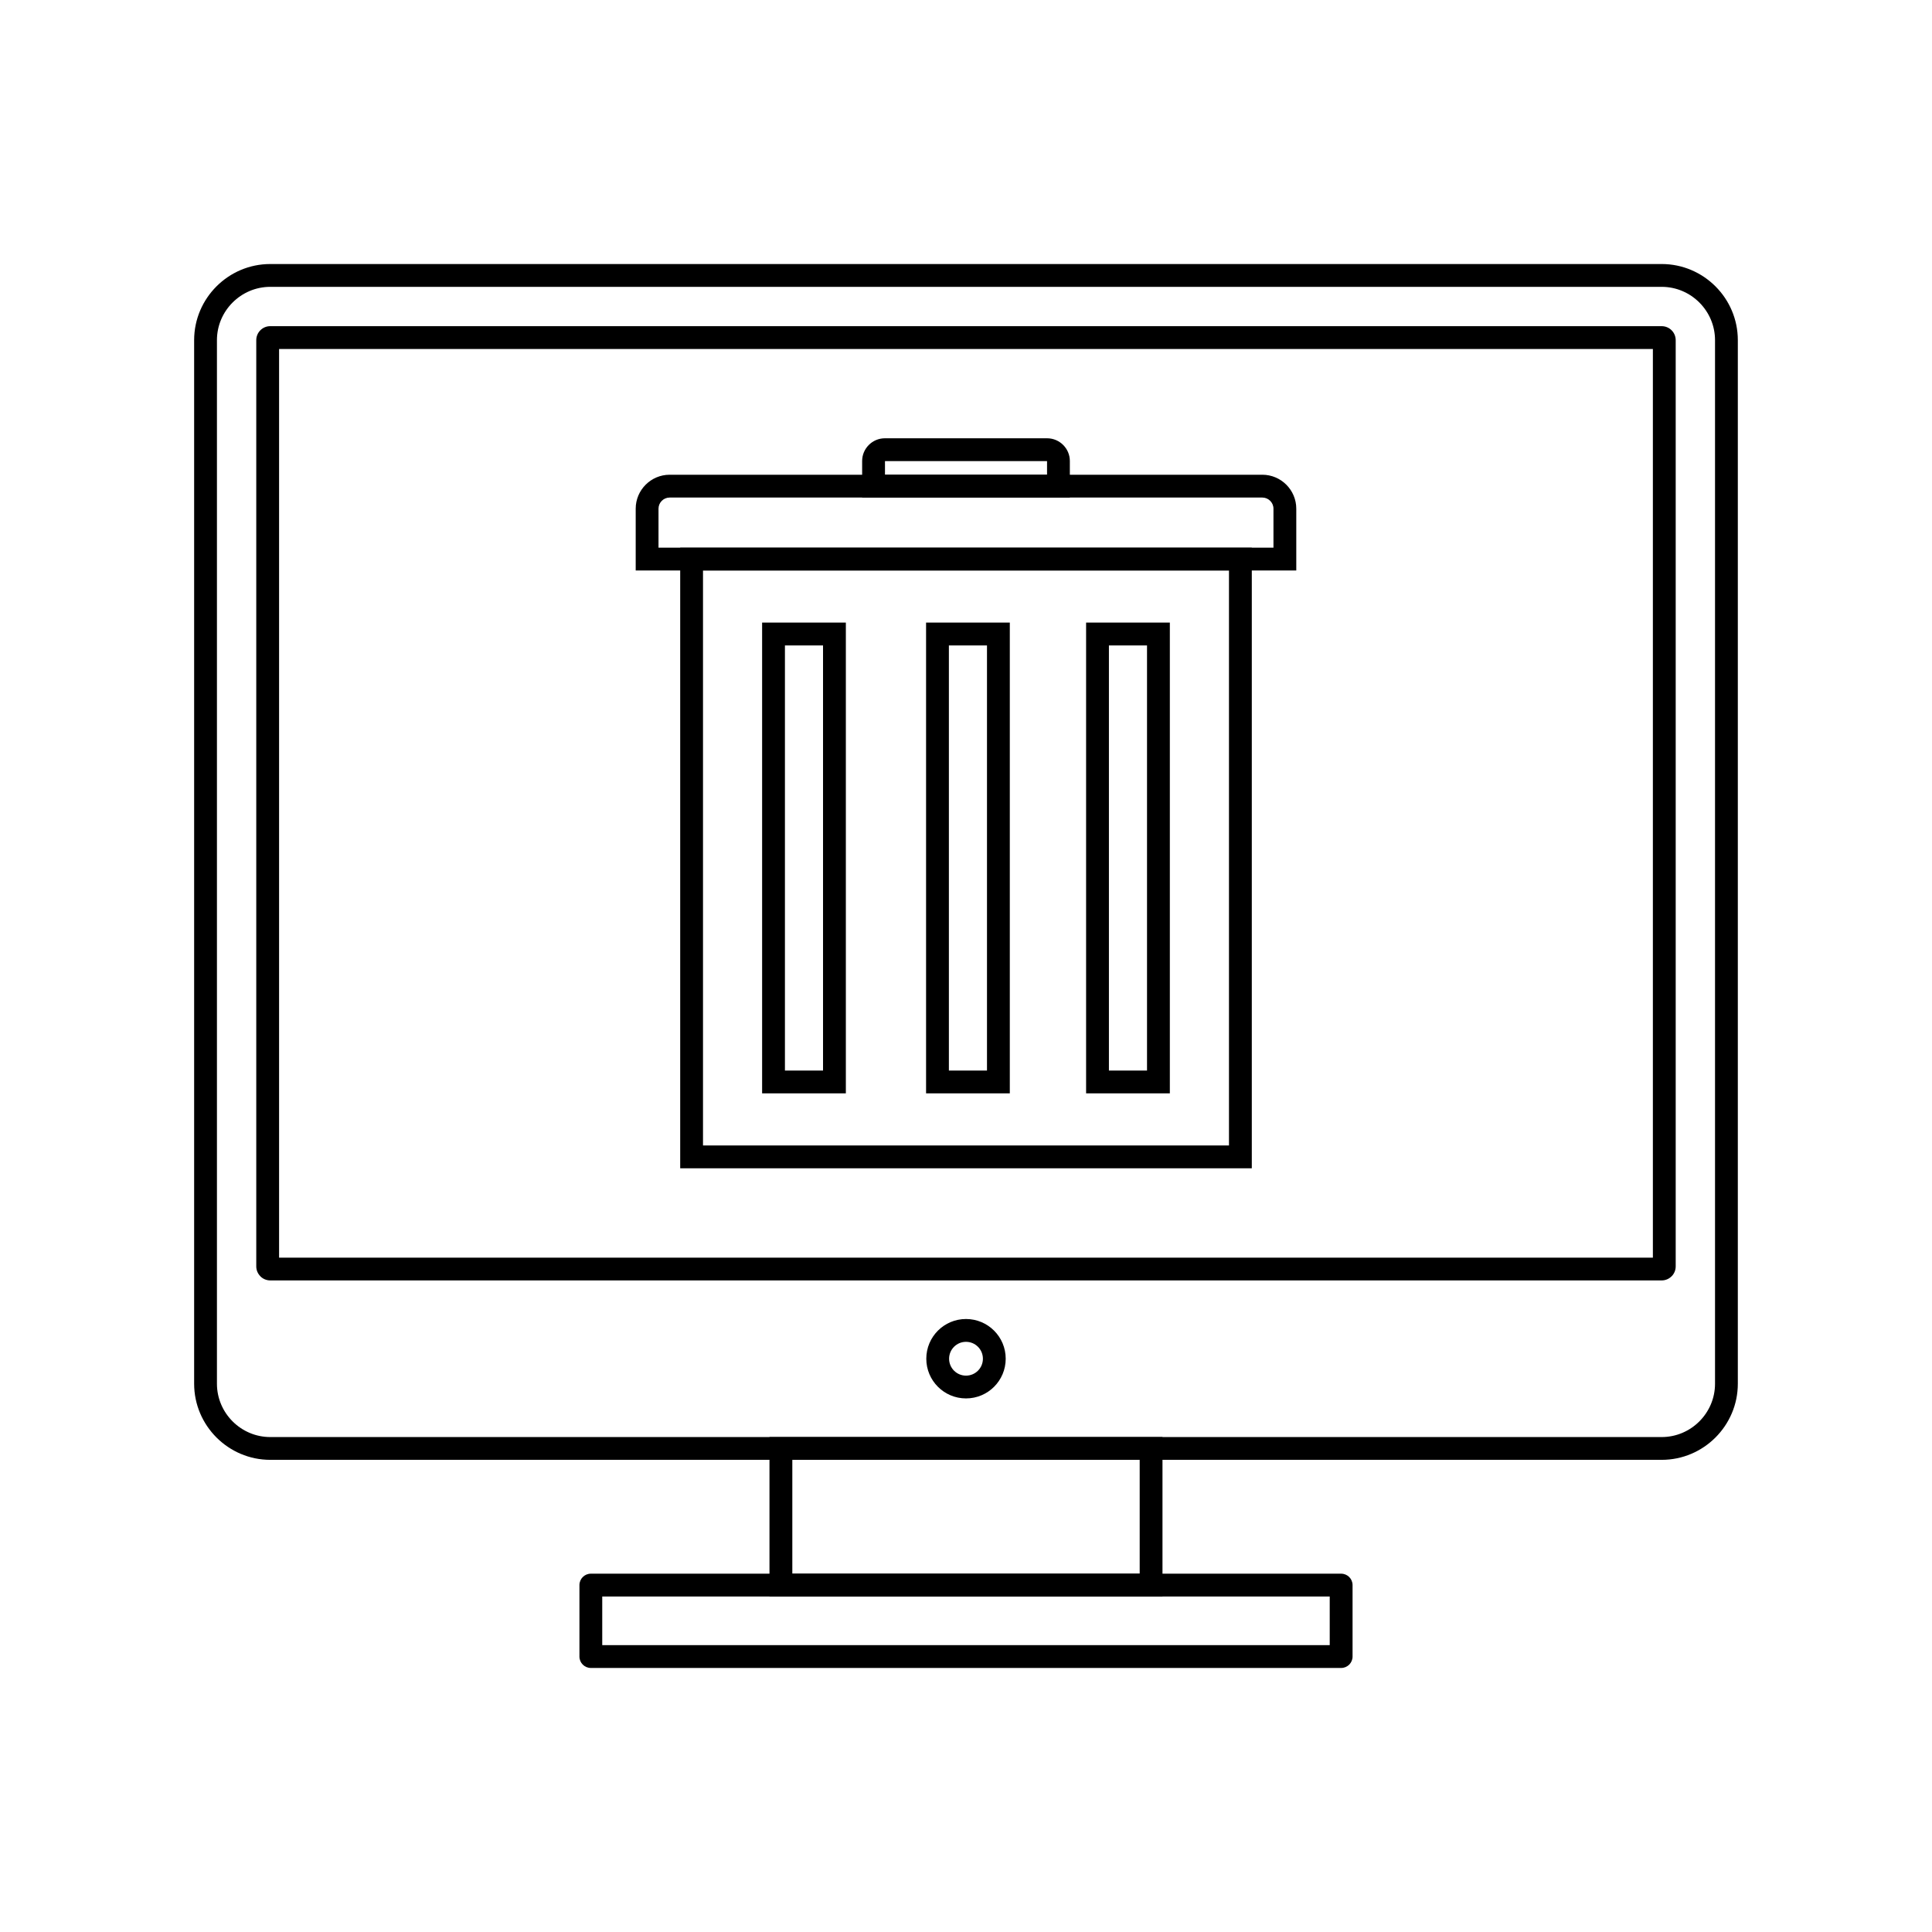 <?xml version="1.0" encoding="UTF-8"?>
<!-- The Best Svg Icon site in the world: iconSvg.co, Visit us! https://iconsvg.co -->
<svg fill="#000000" width="800px" height="800px" version="1.1" viewBox="144 144 512 512" xmlns="http://www.w3.org/2000/svg">
 <g>
  <path d="m321.46 269.81h157.07c2.477 0 4.727 1.012 6.356 2.641s2.641 3.879 2.641 6.356v16.379h-175.06v-16.379c0-2.477 1.012-4.727 2.641-6.356s3.879-2.641 6.356-2.641zm157.07 6.047h-157.07c-0.809 0-1.547 0.332-2.082 0.867-0.535 0.535-0.867 1.273-0.867 2.082v10.332h162.97v-10.332c0-0.809-0.332-1.547-0.867-2.082-0.535-0.535-1.273-0.867-2.082-0.867z"/>
  <path d="m475.74 292.16v161.45h-151.48v-164.47h151.48zm-6.047 155.4v-152.38h-139.39v152.38z"/>
  <path d="m411.61 312.02v121.73h-22.191v-124.76h22.191zm-6.047 115.69v-112.66h-10.098v112.66z"/>
  <path d="m454.02 312.02v121.73h-22.191v-124.76h22.191zm-6.047 115.69v-112.66h-10.098v112.66z"/>
  <path d="m368.16 312.02v121.73h-22.191v-124.76h22.191zm-6.047 115.69v-112.66h-10.098v112.66z"/>
  <path d="m378.49 260.15h43.023c1.641 0 3.141 0.676 4.234 1.762l0.004 0.008 0.008 0.004c1.09 1.094 1.762 2.594 1.762 4.234v9.699h-55.043v-9.699c0-1.641 0.676-3.141 1.762-4.234l0.008-0.004 0.004-0.008c1.094-1.09 2.594-1.762 4.234-1.762zm42.988 6.047h-42.949v3.617h42.949z"/>
  <path d="m215.62 213.97h368.75c5.551 0 10.594 2.269 14.25 5.922 3.656 3.656 5.922 8.699 5.922 14.25v276.56c0 5.551-2.269 10.594-5.922 14.25-3.656 3.656-8.699 5.922-14.25 5.922h-368.75c-5.551 0-10.594-2.269-14.25-5.922-3.656-3.656-5.922-8.699-5.922-14.25v-276.56c0-5.551 2.269-10.594 5.922-14.25 3.656-3.656 8.699-5.922 14.25-5.922zm368.75 6.047h-368.75c-3.883 0-7.414 1.59-9.977 4.152s-4.152 6.094-4.152 9.977v276.56c0 3.883 1.59 7.414 4.152 9.977s6.094 4.152 9.977 4.152h368.75c3.883 0 7.414-1.59 9.977-4.152s4.152-6.094 4.152-9.977v-276.56c0-3.883-1.59-7.414-4.152-9.977s-6.094-4.152-9.977-4.152z"/>
  <path d="m215.62 230.44h368.75c1.023 0 1.953 0.418 2.621 1.086 0.672 0.672 1.086 1.598 1.086 2.621v245.47c0 1.023-0.418 1.949-1.086 2.621h-0.012c-0.672 0.672-1.594 1.086-2.609 1.086h-368.75c-1.023 0-1.953-0.418-2.621-1.086l0.008-0.008c-0.676-0.676-1.094-1.602-1.094-2.617v-245.47c0-1.023 0.418-1.953 1.086-2.621 0.672-0.672 1.598-1.086 2.621-1.086zm366.41 6.047h-364.07v240.8h364.07z"/>
  <path d="m400 493.55c2.906 0 5.539 1.18 7.441 3.082 1.906 1.906 3.082 4.535 3.082 7.441s-1.18 5.539-3.082 7.441c-1.906 1.906-4.535 3.082-7.441 3.082s-5.539-1.18-7.441-3.082c-1.906-1.906-3.082-4.535-3.082-7.441s1.18-5.539 3.082-7.441c1.906-1.906 4.535-3.082 7.441-3.082zm3.168 7.359c-0.812-0.809-1.93-1.312-3.168-1.312s-2.359 0.5-3.168 1.312c-0.812 0.812-1.312 1.93-1.312 3.168s0.5 2.359 1.312 3.168c0.812 0.812 1.93 1.312 3.168 1.312s2.359-0.5 3.168-1.312c0.812-0.812 1.312-1.93 1.312-3.168s-0.5-2.359-1.312-3.168z"/>
  <path d="m350.95 524.83h101.12v42.258h-104.15v-42.258zm95.078 6.047h-92.055v30.164h92.055z"/>
  <path d="m303.6 579.98h192.79v-12.891h-192.79zm195.82 6.047h-198.84c-1.668 0-3.023-1.352-3.023-3.023v-18.938c0-1.668 1.352-3.023 3.023-3.023h198.84c1.668 0 3.023 1.352 3.023 3.023v18.938c0 1.668-1.352 3.023-3.023 3.023z"/>
 </g>
</svg>